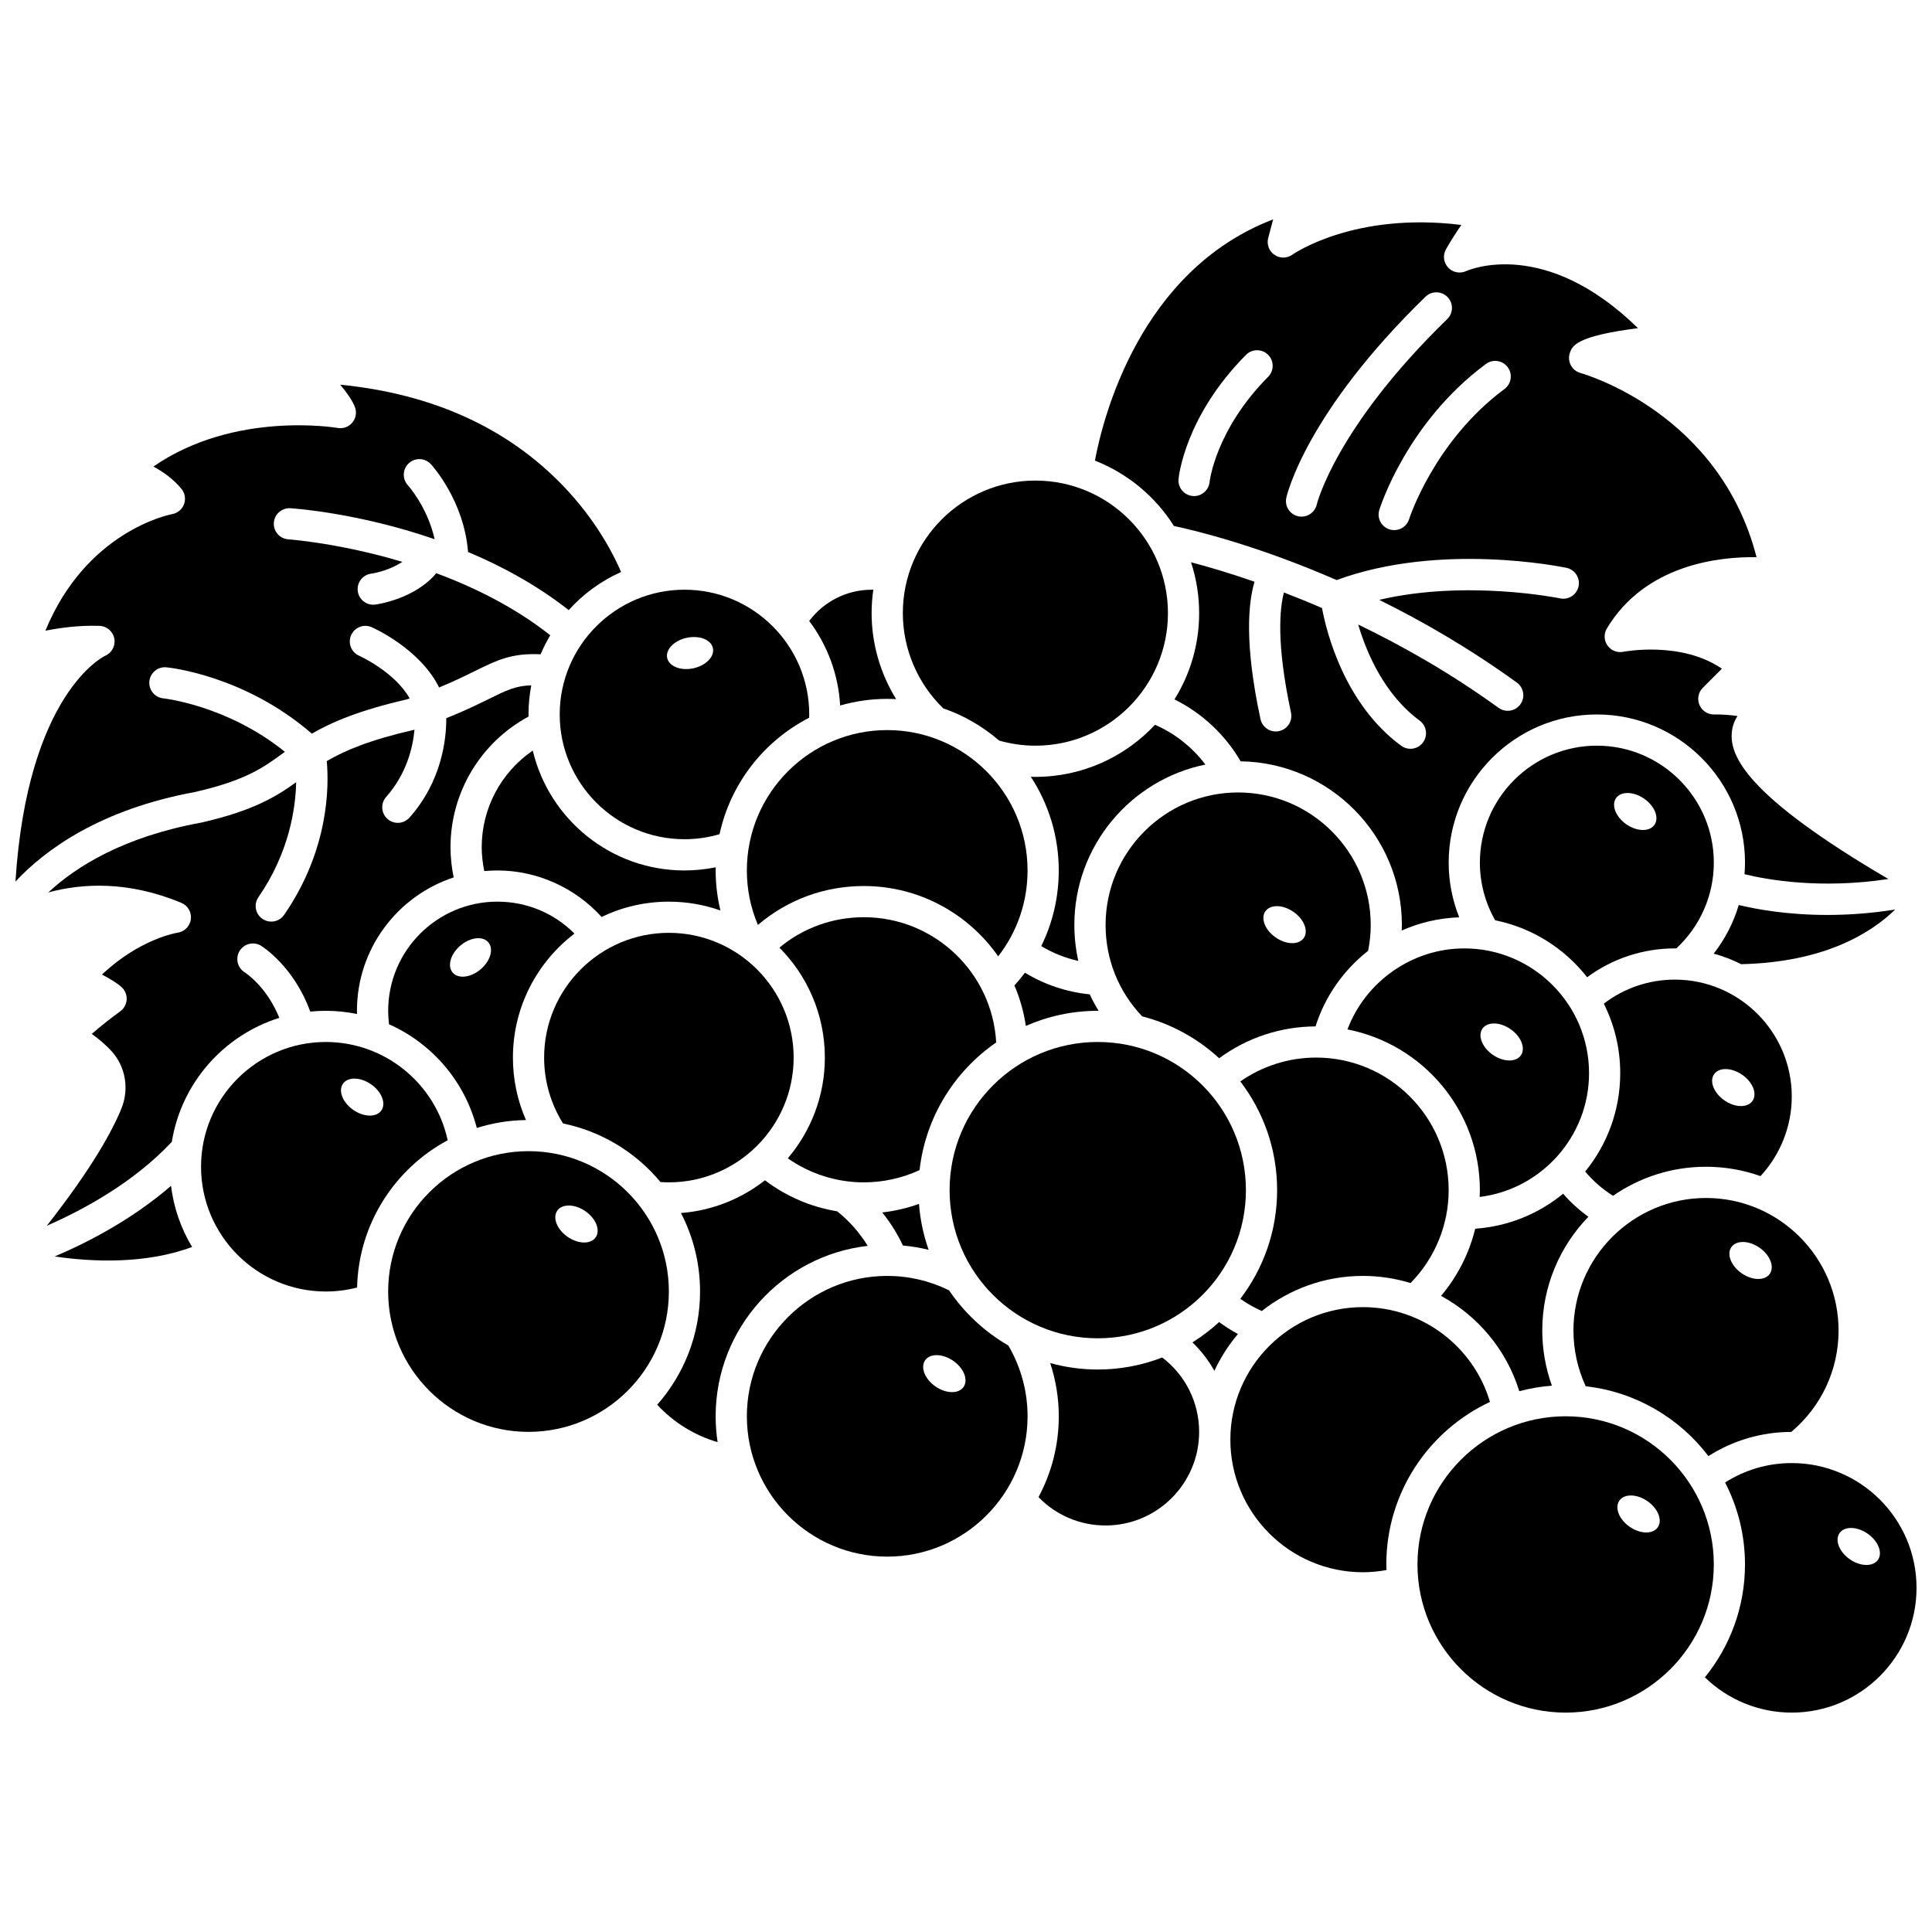 <?xml version="1.0" encoding="UTF-8"?>
<!-- Uploaded to: SVG Repo, www.svgrepo.com, Generator: SVG Repo Mixer Tools -->
<svg width="800px" height="800px" version="1.1" viewBox="144 144 512 512" xmlns="http://www.w3.org/2000/svg">
 <defs>
  <clipPath id="b">
   <path d="m595 531h56.902v67h-56.902z"/>
  </clipPath>
  <clipPath id="a">
   <path d="m148.09 245h160.91v133h-160.91z"/>
  </clipPath>
 </defs>
 <path d="m505.18 482.13c4.371 0 8.617 0.664 12.633 1.891 6.438-6.551 10.098-15.395 10.098-24.625 0-19.371-15.758-35.129-35.129-35.129-7.223 0-14.219 2.231-20.086 6.328 6.113 8 9.754 17.98 9.754 28.801 0 10.824-3.644 20.805-9.758 28.805 1.793 1.258 3.691 2.336 5.684 3.234 7.387-5.816 16.695-9.305 26.805-9.305z"/>
 <path d="m379.12 337.48c-20.512 0-37.195 16.688-37.195 37.195 0 5.031 0.992 9.875 2.93 14.441 7.824-6.676 17.629-10.309 28.066-10.309 14.727 0 27.758 7.383 35.605 18.633 5.051-6.484 7.789-14.398 7.789-22.766 0-20.508-16.684-37.195-37.195-37.195z"/>
 <path d="m450.09 336.07c-7.926 8.488-19.203 13.809-31.707 13.809-0.402 0-0.801-0.012-1.203-0.023 4.672 7.141 7.402 15.668 7.402 24.82 0 7.078-1.605 13.891-4.637 20.047 3.051 1.84 6.359 3.164 9.824 3.934-0.688-3.09-1.055-6.269-1.055-9.516 0-20.961 14.938-38.496 34.727-42.523-3.453-4.59-8.078-8.254-13.352-10.547z"/>
 <path d="m472.12 354.01c-19.371 0-35.129 15.758-35.129 35.129 0 9.098 3.438 17.645 9.691 24.207 7.731 1.973 14.707 5.852 20.406 11.098 7.383-5.434 16.312-8.402 25.543-8.434 2.539-8.055 7.5-14.984 13.938-20.043 0.449-2.262 0.688-4.551 0.688-6.828-0.008-19.367-15.766-35.129-35.137-35.129zm17.395 38.57c-1.301 1.875-4.637 1.812-7.449-0.141s-4.035-5.055-2.734-6.93 4.637-1.812 7.449 0.141c2.812 1.953 4.035 5.055 2.734 6.93z"/>
 <path d="m412.83 405.16c1.449 3.375 2.477 6.969 3.027 10.719 5.84-2.57 12.285-4.004 19.066-4.004 0.074 0 0.148 0.004 0.227 0.008-0.875-1.414-1.66-2.871-2.363-4.367-6.109-0.617-11.945-2.566-17.168-5.731-0.871 1.164-1.801 2.289-2.789 3.375z"/>
 <path d="m596.75 529.88c6.562-4.176 14.066-6.383 21.957-6.406 7.969-6.707 12.531-16.434 12.531-26.867 0-19.371-15.758-35.129-35.129-35.129s-35.129 15.758-35.129 35.129c0 5.109 1.121 10.172 3.25 14.77 13.234 1.48 24.84 8.414 32.52 18.504zm6.078-55.375c1.301-1.875 4.637-1.812 7.449 0.141s4.035 5.055 2.734 6.93-4.637 1.812-7.449-0.141c-2.812-1.953-4.035-5.055-2.734-6.93z"/>
 <path d="m455.11 283.39c5.41 1.148 21.969 5.106 43.113 14.336 27.406-10.098 59.539-3.531 60.918-3.242 2.234 0.469 3.664 2.66 3.195 4.894-0.469 2.234-2.664 3.668-4.894 3.195-0.387-0.078-24.859-5.035-47.941 0.395 11.551 5.699 24.004 12.895 36.48 21.922 1.848 1.34 2.266 3.922 0.926 5.769-0.809 1.117-2.07 1.711-3.352 1.711-0.84 0-1.688-0.254-2.418-0.785-12.684-9.176-25.445-16.414-37.203-22.074 2.207 7.449 6.891 18.531 16.297 25.465 1.836 1.355 2.227 3.941 0.875 5.781-0.809 1.098-2.062 1.68-3.332 1.68-0.852 0-1.711-0.262-2.449-0.805-14.969-11.035-19.727-29.82-20.984-36.5-3.504-1.516-6.879-2.883-10.086-4.117-1.078 4.043-2.113 13.305 1.871 31.824 0.48 2.231-0.938 4.43-3.172 4.91-0.293 0.062-0.586 0.094-0.875 0.094-1.906 0-3.621-1.324-4.035-3.266-4.297-19.973-3.254-30.805-1.582-36.418-6.84-2.375-12.598-4.047-16.828-5.16 1.391 4.246 2.152 8.77 2.152 13.477 0 8.391-2.398 16.227-6.539 22.871 7.281 3.609 13.441 9.352 17.527 16.406 23.625 0.355 42.738 19.672 42.738 43.379 0 0.488-0.027 0.977-0.043 1.465 4.731-2.098 9.883-3.324 15.238-3.5-1.828-4.59-2.793-9.492-2.793-14.496 0-21.648 17.613-39.266 39.266-39.266 21.648 0 39.266 17.613 39.266 39.266 0 1.031-0.055 2.055-0.133 3.07 6.019 1.473 20.117 4.008 38.129 1.273-37.977-22.238-42.008-32.738-41.5-38.797 0.109-1.332 0.512-2.883 1.523-4.394-1.934-0.281-4.152-0.453-6.227-0.418h-0.055c-1.66 0-3.164-0.992-3.812-2.527-0.652-1.551-0.305-3.34 0.883-4.527l5.07-5.07c-10.812-7.426-25.969-4.516-26.137-4.484-1.602 0.324-3.246-0.332-4.188-1.672-0.941-1.336-1.008-3.106-0.164-4.508 10.219-17.031 29.922-19.059 39.668-18.887-9.75-37.988-45.113-48.379-46.68-48.82-1.105-0.312-2.035-1.07-2.559-2.094s-0.602-2.219-0.211-3.297c0.652-1.793 1.598-4.391 18.031-6.481-24.625-24.105-44.668-15.516-45.57-15.113-1.633 0.73-3.559 0.344-4.762-0.973-1.203-1.316-1.441-3.254-0.562-4.809 1.312-2.332 2.766-4.562 4.082-6.461-28.453-3.551-44.605 7.746-44.777 7.871-1.418 1.02-3.324 1.035-4.758 0.043-1.438-0.988-2.094-2.777-1.648-4.461l1.305-4.93c-35.301 13.523-45.078 52.453-47.227 63.926 8.691 3.406 16.02 9.531 20.941 17.328zm82.668-42.934c1.832-1.359 4.422-0.977 5.781 0.855 1.359 1.832 0.977 4.422-0.855 5.781-18.617 13.82-25.219 34.293-25.281 34.5-0.555 1.766-2.188 2.898-3.945 2.898-0.406 0-0.824-0.062-1.23-0.191-2.176-0.68-3.391-2.992-2.715-5.168 0.293-0.941 7.391-23.195 28.246-38.676zm-52.887 35.445c0.199-0.906 5.297-22.551 36.875-53.262 1.637-1.59 4.25-1.555 5.844 0.082 1.59 1.637 1.555 4.254-0.082 5.844-29.566 28.746-34.527 48.945-34.574 49.145-0.445 1.91-2.148 3.207-4.027 3.207-0.305 0-0.609-0.031-0.918-0.102-2.215-0.504-3.609-2.695-3.117-4.914zm-10.688-37.863c1.609-1.617 4.223-1.629 5.844-0.023 1.621 1.609 1.629 4.227 0.023 5.844-13.98 14.094-15.5 27.742-15.516 27.875-0.215 2.129-2.012 3.731-4.109 3.731-0.133 0-0.262-0.008-0.398-0.02-2.266-0.219-3.93-2.211-3.723-4.477 0.062-0.664 1.676-16.59 17.879-32.93z"/>
 <path d="m379.12 329.21c0.793 0 1.582 0.023 2.363 0.062-4.195-6.797-6.496-14.691-6.496-22.793 0-2.102 0.156-4.164 0.449-6.188-0.148-0.004-0.297-0.012-0.449-0.012-6.547 0-12.664 3.117-16.539 8.285 4.746 6.316 7.723 14.027 8.199 22.398 3.965-1.133 8.145-1.754 12.473-1.754z"/>
 <path d="m628.27 386.47c-10.598 0-18.793-1.5-23.48-2.633-1.391 4.66-3.637 9.031-6.641 12.883 2.543 0.691 4.984 1.637 7.293 2.801 22.043-0.512 34.395-8.25 40.797-14.484-6.512 1.031-12.559 1.434-17.969 1.434z"/>
 <path d="m408.78 340.26c3.117 0.887 6.344 1.355 9.609 1.355 19.371 0 35.129-15.758 35.129-35.129s-15.758-35.129-35.129-35.129c-19.371 0-35.129 15.758-35.129 35.129 0 9.492 3.902 18.637 10.715 25.234 5.484 1.898 10.496 4.82 14.805 8.539z"/>
 <path d="m501.09 416.81c19.969 3.887 35.09 21.504 35.09 42.59 0 0.602-0.023 1.203-0.047 1.805 16.309-2.019 28.98-15.957 28.98-32.805 0-18.23-14.832-33.062-33.062-33.062-13.82 0-26.191 8.801-30.961 21.473zm35.777-0.211c1.301-1.875 4.637-1.812 7.449 0.141 2.812 1.953 4.035 5.055 2.734 6.93s-4.637 1.812-7.449-0.141c-2.812-1.949-4.035-5.055-2.734-6.93z"/>
 <path d="m377.8 465.31c2.164 2.691 4.016 5.629 5.484 8.766 2.301 0.211 4.582 0.582 6.816 1.141-1.363-3.856-2.238-7.938-2.562-12.172-3.141 1.125-6.41 1.891-9.738 2.266z"/>
 <path d="m408 420.26c-1.012-18.469-16.355-33.188-35.074-33.188-8.297 0-16.098 2.844-22.375 8.066 7.438 7.477 12.043 17.777 12.043 29.133 0 10.172-3.699 19.492-9.816 26.699 5.879 4.125 12.891 6.367 20.148 6.367 5.109 0 10.172-1.121 14.77-3.25 1.57-14.016 9.25-26.199 20.305-33.828z"/>
 <path d="m558.24 460.35c-6.438 5.285-14.492 8.66-23.297 9.27-1.59 6.535-4.68 12.633-9.047 17.801 9.758 5.316 17.34 14.289 20.734 25.262 2.785-0.746 5.676-1.238 8.637-1.465-1.668-4.672-2.551-9.625-2.551-14.621 0-11.703 4.664-22.332 12.223-30.145-2.453-1.77-4.707-3.812-6.699-6.102z"/>
 <path d="m296.24 391.41c-5.391-5.418-12.633-8.465-20.441-8.465-15.953 0-28.93 12.98-28.93 28.93 0 1.188 0.082 2.379 0.227 3.566 11.348 5.055 20.086 15.09 23.258 27.484 4.121-1.309 8.5-2.035 13.031-2.098-2.273-5.184-3.457-10.793-3.457-16.551 0.004-13.391 6.41-25.309 16.312-32.867zm-24.883 9.48c-2.613 2.211-5.93 2.59-7.402 0.844-1.473-1.742-0.547-4.949 2.066-7.16 2.613-2.211 5.93-2.59 7.402-0.844 1.477 1.746 0.551 4.949-2.066 7.16z"/>
 <path d="m571.47 460.9c7.004-4.848 15.492-7.699 24.637-7.699 5.062 0 9.922 0.879 14.441 2.481 5.289-5.707 8.289-13.254 8.289-21.078 0-17.094-13.906-30.996-30.996-30.996-6.856 0-13.426 2.246-18.812 6.375 2.777 5.551 4.348 11.805 4.348 18.422 0 9.875-3.484 18.945-9.281 26.062 2.109 2.523 4.606 4.699 7.375 6.434zm26.781-32.219c1.301-1.875 4.637-1.812 7.449 0.141s4.035 5.055 2.734 6.93c-1.301 1.875-4.637 1.812-7.449-0.141s-4.039-5.055-2.734-6.93z"/>
 <path d="m567.18 341.61c-17.094 0-30.996 13.906-30.996 30.996 0 5.387 1.402 10.629 4.051 15.281 9.832 1.984 18.402 7.469 24.367 15.09 6.715-4.949 14.809-7.641 23.246-7.641 0.129 0 0.258 0.008 0.383 0.012 6.34-5.867 9.949-14.07 9.949-22.742 0-17.09-13.906-30.996-31-30.996zm15.27 20.98c-1.301 1.875-4.637 1.812-7.449-0.141s-4.035-5.055-2.734-6.93 4.637-1.812 7.449 0.141c2.812 1.949 4.035 5.055 2.734 6.93z"/>
 <path d="m319.03 457.25c0.754 0.051 1.496 0.086 2.231 0.086 18.23 0 33.062-14.832 33.062-33.062 0-18.23-14.832-33.062-33.062-33.062s-33.062 14.832-33.062 33.062c0 6.223 1.742 12.215 5.012 17.457 10.297 2.109 19.336 7.715 25.82 15.52z"/>
 <path d="m325.39 374.68c-19.5 0-35.879-13.578-40.203-31.773-8.352 5.715-13.527 15.246-13.527 25.574 0 2.148 0.246 4.273 0.684 6.363 1.137-0.105 2.285-0.164 3.449-0.164 10.535 0 20.613 4.555 27.625 12.32 5.402-2.598 11.453-4.051 17.84-4.051 4.785 0 9.383 0.828 13.66 2.332-0.832-3.465-1.262-7.027-1.262-10.598 0-0.281 0.016-0.562 0.023-0.844-2.715 0.551-5.484 0.84-8.289 0.84z"/>
 <path d="m474.18 459.4c0 21.684-17.578 39.262-39.266 39.262-21.684 0-39.262-17.578-39.262-39.262 0-21.688 17.578-39.266 39.262-39.266 21.688 0 39.266 17.578 39.266 39.266"/>
 <path d="m262.64 446.18c-3.246-15.035-16.652-26.043-32.301-26.043-18.23 0-33.062 14.832-33.062 33.062s14.832 33.062 33.062 33.062c2.812 0 5.59-0.355 8.293-1.055 0.387-16.879 10.008-31.516 24.008-39.027zm-17.574-7.902c-1.301 1.875-4.637 1.812-7.449-0.141s-4.035-5.055-2.734-6.93c1.301-1.875 4.637-1.812 7.449 0.141 2.812 1.953 4.039 5.055 2.734 6.93z"/>
 <path d="m373.95 474.17c-2.129-3.484-4.859-6.582-8.082-9.156-6.945-1.141-13.512-3.949-19.148-8.227-6.234 4.891-13.898 8.031-22.258 8.676 3.227 6.238 5.059 13.309 5.059 20.801 0 11.492-4.297 21.996-11.355 30.012 4.344 4.695 9.902 8.121 16.004 9.906-0.34-2.234-0.516-4.523-0.516-6.852 0.004-23.316 17.656-42.582 40.297-45.16z"/>
 <path d="m452 503.75c-5.305 2.051-11.059 3.188-17.078 3.188-4.363 0-8.586-0.602-12.602-1.711 1.48 4.531 2.269 9.281 2.269 14.109 0 7.738-1.949 15.031-5.375 21.414 4.656 4.805 10.996 7.516 17.773 7.516 13.672 0 24.797-11.125 24.797-24.797 0-7.812-3.629-15.035-9.785-19.719z"/>
 <path d="m284.06 449.07c-20.512 0-37.195 16.688-37.195 37.195 0 20.512 16.688 37.195 37.195 37.195 20.512 0 37.195-16.688 37.195-37.195 0.004-20.512-16.684-37.195-37.195-37.195zm17.805 22.84c-1.301 1.875-4.637 1.812-7.449-0.141s-4.035-5.055-2.734-6.93c1.301-1.875 4.637-1.812 7.449 0.141s4.035 5.055 2.734 6.93z"/>
 <path d="m395.52 485.96c-5.129-2.531-10.637-3.828-16.398-3.828-20.512 0-37.195 16.688-37.195 37.195 0 20.512 16.688 37.195 37.195 37.195 20.512 0 37.195-16.688 37.195-37.195 0-6.617-1.773-13.074-5.102-18.754-6.266-3.625-11.648-8.629-15.695-14.613zm3.832 25.602c-1.301 1.875-4.637 1.812-7.449-0.141s-4.035-5.055-2.734-6.93 4.637-1.812 7.449 0.141c2.812 1.953 4.035 5.055 2.734 6.93z"/>
 <g clip-path="url(#b)">
  <path d="m618.84 531.73c-6.356 0-12.395 1.781-17.672 5.148 3.363 6.516 5.273 13.895 5.273 21.719 0 11.328-3.992 21.738-10.629 29.914 6.148 5.977 14.363 9.348 23.027 9.348 18.23 0 33.062-14.832 33.062-33.062 0-18.234-14.832-33.066-33.062-33.066zm22.836 25.637c-1.301 1.875-4.637 1.812-7.449-0.141-2.812-1.953-4.035-5.055-2.734-6.93 1.301-1.875 4.637-1.812 7.449 0.141s4.039 5.055 2.734 6.93z"/>
 </g>
 <path d="m558.91 519.33c-21.648 0-39.266 17.613-39.266 39.266 0 21.648 17.613 39.266 39.266 39.266 21.648 0 39.266-17.613 39.266-39.266s-17.617-39.266-39.266-39.266zm24.418 29.426c-1.301 1.875-4.637 1.812-7.449-0.141-2.812-1.953-4.035-5.055-2.734-6.93s4.637-1.812 7.449 0.141 4.035 5.055 2.734 6.93z"/>
 <path d="m538.86 515.52c-4.367-14.734-18.035-25.117-33.672-25.117-19.371 0-35.129 15.758-35.129 35.129s15.758 35.129 35.129 35.129c2.09 0 4.176-0.207 6.238-0.578-0.016-0.496-0.039-0.988-0.039-1.488-0.004-19.043 11.262-35.5 27.473-43.074z"/>
 <path d="m467.08 494.36c-2.18 2.008-4.547 3.809-7.07 5.383 2.309 2.234 4.262 4.769 5.816 7.531 1.645-3.531 3.746-6.805 6.238-9.746-1.73-0.938-3.391-1.992-4.984-3.168z"/>
 <g clip-path="url(#a)">
  <path d="m219.3 343.38c0.066-0.047 0.133-0.098 0.199-0.148-15.305-12.328-32.027-14.137-32.207-14.156-2.266-0.227-3.93-2.246-3.707-4.516 0.223-2.269 2.258-3.938 4.5-3.715 0.875 0.082 20.773 2.156 38.555 17.582 5.246-3.051 12.574-6.18 25.156-9.074 0.266-0.09 0.52-0.176 0.777-0.266-3.992-7.074-13.305-11.266-13.41-11.312-2.086-0.922-3.035-3.359-2.117-5.445 0.918-2.086 3.348-3.035 5.438-2.125 0.582 0.254 12.758 5.691 17.887 15.977 3.965-1.625 6.926-3.086 9.492-4.352 5.906-2.914 9.758-4.805 17.41-4.438 0.734-1.75 1.59-3.43 2.547-5.047-9.387-7.41-20.074-12.688-30.207-16.441-5.695 6.856-15.684 8.254-16.164 8.316-0.184 0.023-0.367 0.035-0.543 0.035-2.043 0-3.816-1.512-4.094-3.594-0.297-2.258 1.289-4.332 3.547-4.637 1.668-0.23 5.312-1.164 8.277-3.125-16.672-4.996-29.973-5.953-30.211-5.969-2.277-0.148-4.004-2.113-3.856-4.391 0.148-2.277 2.117-3.981 4.387-3.856 1.145 0.074 18.164 1.273 38.23 8.211-1.902-8.523-7.027-14.23-7.094-14.297-1.535-1.684-1.426-4.293 0.25-5.836 1.676-1.539 4.281-1.441 5.824 0.23 0.383 0.41 8.797 9.652 9.871 23.285 9.02 3.789 18.266 8.797 26.676 15.402 3.848-4.266 8.574-7.719 13.887-10.094-2.066-4.805-6.699-13.816-15.355-22.82-14.809-15.402-34.648-24.398-59.074-26.816 1.734 2.082 3.242 4.211 3.891 5.945 0.523 1.391 0.258 2.957-0.695 4.098s-2.445 1.684-3.906 1.418c-0.289-0.055-27.355-4.625-48.797 10.23 2.543 1.379 5.309 3.312 7.434 5.93 0.922 1.133 1.18 2.668 0.672 4.039-0.504 1.371-1.699 2.371-3.137 2.637-0.984 0.188-22.82 4.641-33.598 30.895 3.957-0.785 9.039-1.465 14.34-1.281 1.945 0.066 3.578 1.48 3.926 3.394 0.348 1.914-0.688 3.809-2.481 4.555-0.176 0.082-20.539 9.836-23.723 59.809 7.918-8.469 22.453-19.113 47.637-23.742 13.523-3.106 18.176-6.531 23.566-10.496z"/>
 </g>
 <path d="m156.4 468.84c9.883-4.324 23.129-11.547 33.133-22.242 2.512-15.559 13.734-28.242 28.488-32.852-3.359-8.312-8.922-11.91-9.191-12.078-1.918-1.215-2.516-3.754-1.316-5.684s3.719-2.535 5.656-1.355c0.383 0.238 8.711 5.473 13.043 17.453 1.355-0.133 2.727-0.207 4.117-0.207 2.832 0 5.602 0.297 8.285 0.848-0.008-0.281-0.02-0.566-0.02-0.848 0-16.477 10.77-30.473 25.637-35.348-0.555-2.641-0.84-5.336-0.84-8.047 0-14.5 8.031-27.777 20.68-34.582-0.004-0.184-0.012-0.363-0.012-0.547 0-2.641 0.258-5.223 0.734-7.731-4.133 0.109-6.609 1.328-11.285 3.633-2.816 1.391-6.344 3.129-11.242 5.082 0.027 5.457-1.125 16.617-9.746 26.34-0.816 0.922-1.953 1.391-3.094 1.391-0.973 0-1.953-0.344-2.738-1.039-1.707-1.516-1.867-4.125-0.352-5.832 5.445-6.144 7.078-13.148 7.508-17.816-0.004 0-0.012 0.004-0.016 0.004-11.859 2.715-18.469 5.523-23.23 8.32 0.598 6.606 0.629 23.449-11.305 40.75-0.801 1.164-2.094 1.785-3.406 1.785-0.809 0-1.625-0.238-2.344-0.73-1.879-1.297-2.352-3.871-1.055-5.746 8.105-11.75 9.84-23.375 10-30.469-5.184 3.746-11.266 7.527-25.012 10.676-0.059 0.012-0.117 0.023-0.18 0.035-20.562 3.762-33.113 11.637-40.5 18.5 8.922-2.414 21.109-3.141 35.27 2.766 1.723 0.719 2.75 2.5 2.508 4.352-0.242 1.848-1.695 3.309-3.543 3.559-0.09 0.012-9.922 1.559-20 11.082 2.141 1.133 4.266 2.406 5.332 3.477 0.855 0.855 1.293 2.043 1.199 3.25-0.098 1.207-0.715 2.309-1.695 3.019-2.066 1.496-5.133 3.871-7.547 5.988 1.707 1.219 3.629 2.789 5.312 4.656 3.641 4.031 4.644 9.953 2.559 15.086-2.406 5.93-7.801 15.832-19.793 31.102z"/>
 <path d="m292.33 333.34c0 18.23 14.832 33.062 33.062 33.062 3.172 0 6.285-0.453 9.297-1.332 2.906-13.469 11.801-24.73 23.746-30.863 0.008-0.289 0.023-0.582 0.023-0.867 0-18.23-14.832-33.062-33.062-33.062-18.234 0-33.066 14.832-33.066 33.062zm33.672-20.316c3.348-0.719 6.449 0.504 6.93 2.738 0.48 2.231-1.844 4.625-5.191 5.344-3.348 0.719-6.449-0.504-6.93-2.738-0.48-2.231 1.844-4.625 5.191-5.344z"/>
 <path d="m158.49 476.98c10.051 1.469 24.043 2.074 36.418-2.519-2.918-4.848-4.863-10.336-5.582-16.203-10.254 8.883-21.957 14.949-30.836 18.723z"/>
</svg>